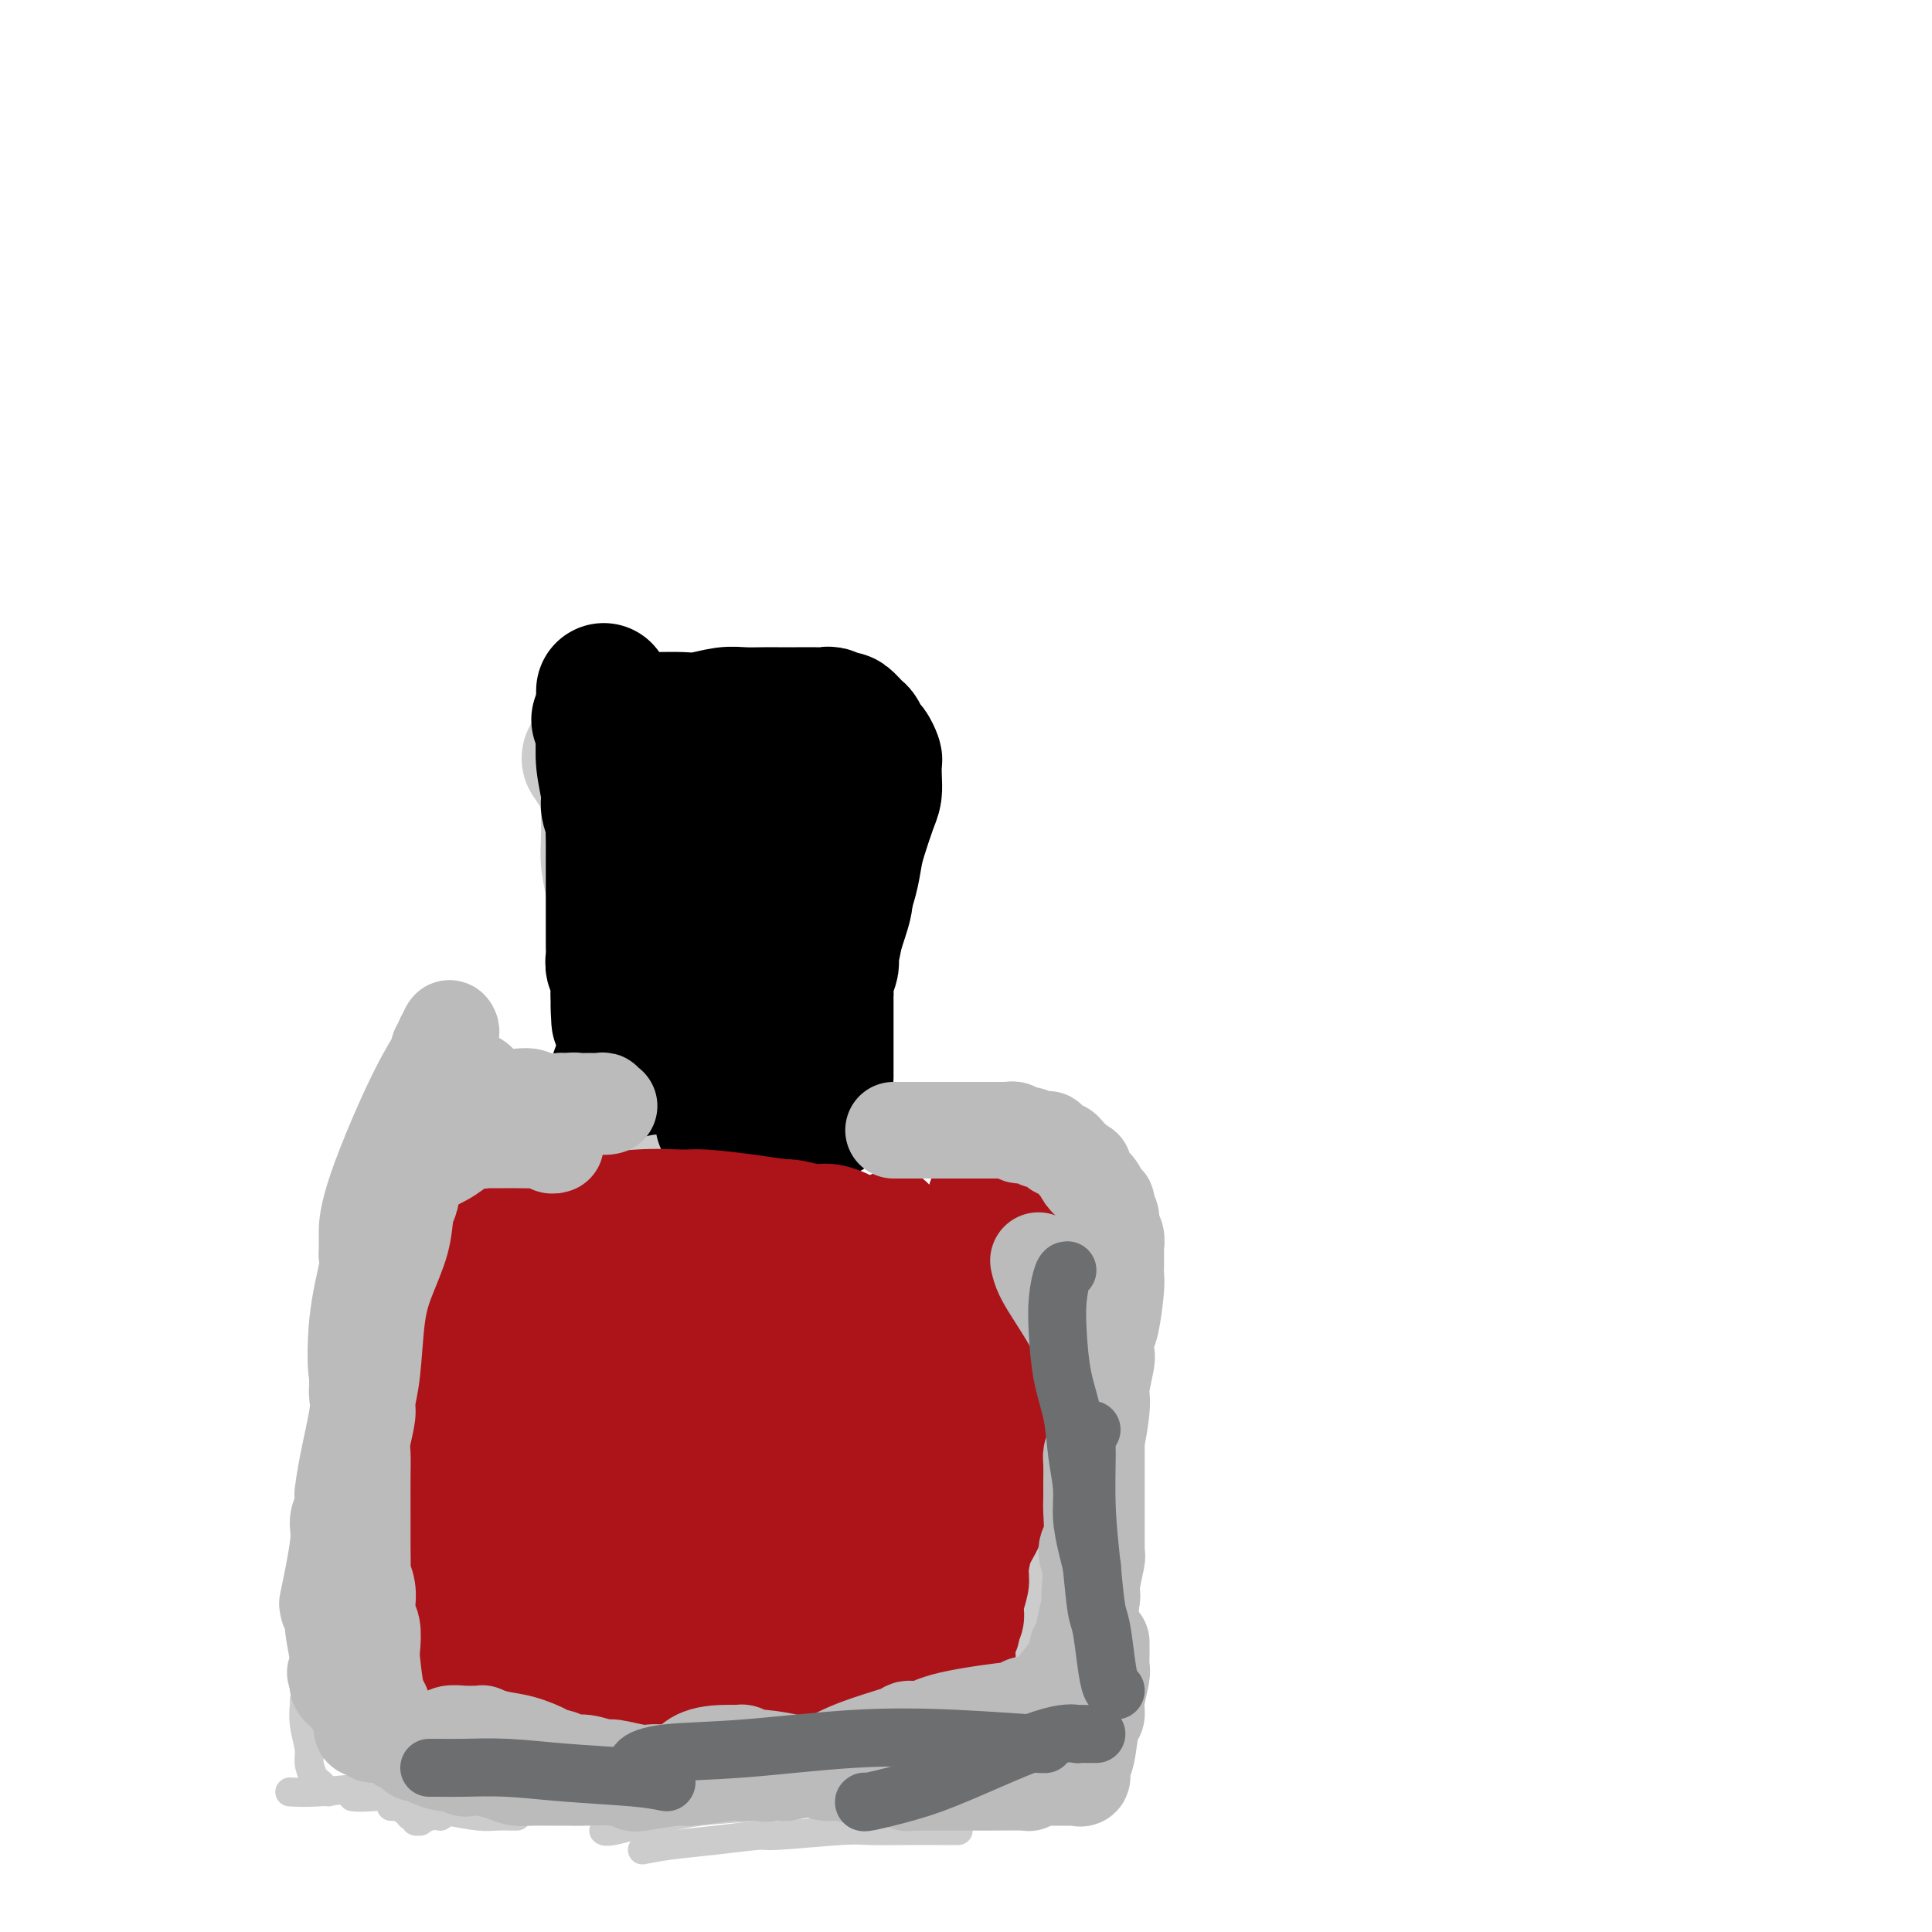 <svg viewBox='0 0 400 400' version='1.1' xmlns='http://www.w3.org/2000/svg' xmlns:xlink='http://www.w3.org/1999/xlink'><g fill='none' stroke='#CCCCCC' stroke-width='6' stroke-linecap='round' stroke-linejoin='round'><path d='M150,159c-0.033,0.025 -0.065,0.050 0,1c0.065,0.950 0.229,2.827 0,5c-0.229,2.173 -0.850,4.644 -1,7c-0.150,2.356 0.170,4.598 0,7c-0.170,2.402 -0.830,4.963 -1,7c-0.170,2.037 0.151,3.551 0,5c-0.151,1.449 -0.772,2.832 -1,4c-0.228,1.168 -0.061,2.122 0,3c0.061,0.878 0.018,1.679 0,2c-0.018,0.321 -0.009,0.160 0,0'/><path d='M150,174c0.081,0.004 0.161,0.009 0,1c-0.161,0.991 -0.565,2.970 -1,6c-0.435,3.030 -0.901,7.111 -1,9c-0.099,1.889 0.170,1.587 0,3c-0.170,1.413 -0.778,4.542 -1,7c-0.222,2.458 -0.060,4.245 0,6c0.060,1.755 0.016,3.479 0,5c-0.016,1.521 -0.004,2.838 0,4c0.004,1.162 0.001,2.168 0,3c-0.001,0.832 -0.000,1.491 0,2c0.000,0.509 0.000,0.868 0,1c-0.000,0.132 -0.000,0.038 0,0c0.000,-0.038 0.000,-0.019 0,0'/><path d='M151,227c-0.257,0.454 -0.515,0.907 -1,1c-0.485,0.093 -1.199,-0.175 -2,0c-0.801,0.175 -1.689,0.794 -2,1c-0.311,0.206 -0.046,-0.001 -1,0c-0.954,0.001 -3.129,0.211 -5,0c-1.871,-0.211 -3.439,-0.841 -5,-1c-1.561,-0.159 -3.115,0.154 -5,0c-1.885,-0.154 -4.101,-0.773 -6,-1c-1.899,-0.227 -3.480,-0.061 -5,0c-1.520,0.061 -2.977,0.016 -4,0c-1.023,-0.016 -1.612,-0.004 -3,0c-1.388,0.004 -3.576,0.001 -5,0c-1.424,-0.001 -2.082,-0.001 -3,0c-0.918,0.001 -2.094,0.004 -3,0c-0.906,-0.004 -1.542,-0.016 -2,0c-0.458,0.016 -0.739,0.061 -1,0c-0.261,-0.061 -0.503,-0.226 -1,0c-0.497,0.226 -1.248,0.844 -2,1c-0.752,0.156 -1.506,-0.150 -2,0c-0.494,0.150 -0.728,0.757 -1,1c-0.272,0.243 -0.583,0.122 -1,0c-0.417,-0.122 -0.941,-0.244 -1,0c-0.059,0.244 0.346,0.853 0,1c-0.346,0.147 -1.443,-0.167 -2,0c-0.557,0.167 -0.573,0.814 -1,1c-0.427,0.186 -1.265,-0.090 -2,0c-0.735,0.090 -1.368,0.545 -2,1'/><path d='M83,232c-2.482,0.781 -1.187,0.234 -1,0c0.187,-0.234 -0.733,-0.156 -1,0c-0.267,0.156 0.121,0.388 0,1c-0.121,0.612 -0.749,1.603 -1,2c-0.251,0.397 -0.126,0.198 0,0'/><path d='M137,237c-0.674,-0.030 -1.348,-0.061 -2,0c-0.652,0.061 -1.283,0.212 -3,0c-1.717,-0.212 -4.522,-0.787 -7,-1c-2.478,-0.213 -4.631,-0.065 -7,0c-2.369,0.065 -4.954,0.046 -7,0c-2.046,-0.046 -3.554,-0.120 -6,0c-2.446,0.120 -5.829,0.436 -9,1c-3.171,0.564 -6.128,1.378 -9,2c-2.872,0.622 -5.658,1.052 -8,2c-2.342,0.948 -4.241,2.414 -5,3c-0.759,0.586 -0.380,0.293 0,0'/><path d='M85,241c-0.341,0.015 -0.683,0.029 -1,0c-0.317,-0.029 -0.611,-0.103 -1,0c-0.389,0.103 -0.874,0.383 -1,1c-0.126,0.617 0.107,1.571 0,2c-0.107,0.429 -0.553,0.334 -1,1c-0.447,0.666 -0.894,2.094 -1,4c-0.106,1.906 0.129,4.289 0,6c-0.129,1.711 -0.623,2.749 -1,4c-0.377,1.251 -0.637,2.714 -1,4c-0.363,1.286 -0.829,2.396 -1,4c-0.171,1.604 -0.046,3.701 0,5c0.046,1.299 0.013,1.800 0,2c-0.013,0.200 -0.007,0.100 0,0'/><path d='M79,252c-0.330,0.124 -0.660,0.248 -1,1c-0.340,0.752 -0.689,2.131 -1,3c-0.311,0.869 -0.582,1.228 -1,3c-0.418,1.772 -0.981,4.956 -2,10c-1.019,5.044 -2.495,11.946 -4,20c-1.505,8.054 -3.041,17.258 -4,23c-0.959,5.742 -1.343,8.022 -2,11c-0.657,2.978 -1.589,6.654 -2,9c-0.411,2.346 -0.303,3.362 0,4c0.303,0.638 0.801,0.896 1,1c0.199,0.104 0.100,0.052 0,0'/><path d='M75,303c-0.418,0.250 -0.837,0.499 -1,1c-0.163,0.501 -0.071,1.253 0,2c0.071,0.747 0.121,1.489 0,3c-0.121,1.511 -0.413,3.792 -1,6c-0.587,2.208 -1.468,4.344 -2,7c-0.532,2.656 -0.716,5.831 -1,9c-0.284,3.169 -0.668,6.331 -1,9c-0.332,2.669 -0.611,4.845 -1,7c-0.389,2.155 -0.888,4.289 -1,6c-0.112,1.711 0.162,2.999 0,4c-0.162,1.001 -0.761,1.715 -1,2c-0.239,0.285 -0.120,0.143 0,0'/><path d='M63,352c0.032,0.103 0.064,0.206 0,1c-0.064,0.794 -0.224,2.279 0,4c0.224,1.721 0.833,3.679 1,5c0.167,1.321 -0.109,2.004 0,3c0.109,0.996 0.604,2.306 1,3c0.396,0.694 0.694,0.774 1,1c0.306,0.226 0.621,0.599 1,1c0.379,0.401 0.823,0.829 1,1c0.177,0.171 0.089,0.086 0,0'/><path d='M60,371c1.620,0.085 3.240,0.170 6,0c2.760,-0.170 6.660,-0.594 10,-1c3.340,-0.406 6.122,-0.792 9,-1c2.878,-0.208 5.854,-0.238 8,-1c2.146,-0.762 3.462,-2.257 5,-3c1.538,-0.743 3.299,-0.735 5,-1c1.701,-0.265 3.343,-0.802 5,-1c1.657,-0.198 3.331,-0.057 4,0c0.669,0.057 0.335,0.028 0,0'/><path d='M73,372c0.648,0.091 1.297,0.182 4,0c2.703,-0.182 7.461,-0.637 12,-1c4.539,-0.363 8.858,-0.632 13,-1c4.142,-0.368 8.106,-0.833 11,-1c2.894,-0.167 4.718,-0.034 7,0c2.282,0.034 5.021,-0.029 8,0c2.979,0.029 6.196,0.151 9,0c2.804,-0.151 5.195,-0.577 8,-1c2.805,-0.423 6.024,-0.845 8,-1c1.976,-0.155 2.707,-0.044 3,0c0.293,0.044 0.146,0.022 0,0'/><path d='M100,367c0.075,-0.022 0.150,-0.044 2,0c1.850,0.044 5.473,0.153 9,0c3.527,-0.153 6.956,-0.566 11,-1c4.044,-0.434 8.702,-0.887 11,-1c2.298,-0.113 2.234,0.113 5,0c2.766,-0.113 8.360,-0.566 12,-1c3.640,-0.434 5.326,-0.848 8,-1c2.674,-0.152 6.335,-0.041 10,0c3.665,0.041 7.333,0.011 10,0c2.667,-0.011 4.333,-0.003 5,0c0.667,0.003 0.333,0.002 0,0'/><path d='M69,319c0.113,1.329 0.226,2.658 0,4c-0.226,1.342 -0.790,2.697 -1,6c-0.210,3.303 -0.066,8.555 0,11c0.066,2.445 0.054,2.082 0,3c-0.054,0.918 -0.149,3.116 0,5c0.149,1.884 0.543,3.454 1,5c0.457,1.546 0.978,3.067 2,5c1.022,1.933 2.545,4.276 4,6c1.455,1.724 2.841,2.829 4,4c1.159,1.171 2.092,2.409 3,3c0.908,0.591 1.793,0.537 3,1c1.207,0.463 2.736,1.445 4,2c1.264,0.555 2.262,0.685 4,1c1.738,0.315 4.217,0.817 6,1c1.783,0.183 2.870,0.049 4,0c1.130,-0.049 2.304,-0.013 3,0c0.696,0.013 0.913,0.004 1,0c0.087,-0.004 0.043,-0.002 0,0'/><path d='M64,344c-0.266,-0.535 -0.531,-1.070 0,0c0.531,1.070 1.859,3.745 3,6c1.141,2.255 2.096,4.089 3,6c0.904,1.911 1.758,3.900 3,6c1.242,2.100 2.873,4.313 4,6c1.127,1.687 1.751,2.848 3,4c1.249,1.152 3.123,2.294 4,3c0.877,0.706 0.755,0.975 1,1c0.245,0.025 0.856,-0.193 1,0c0.144,0.193 -0.178,0.798 0,1c0.178,0.202 0.857,0.002 1,0c0.143,-0.002 -0.250,0.195 0,0c0.250,-0.195 1.144,-0.783 2,-1c0.856,-0.217 1.673,-0.062 2,0c0.327,0.062 0.163,0.031 0,0'/><path d='M81,374c0.048,-0.105 0.096,-0.210 1,0c0.904,0.210 2.663,0.736 5,1c2.337,0.264 5.252,0.267 8,0c2.748,-0.267 5.328,-0.802 8,-1c2.672,-0.198 5.436,-0.058 8,0c2.564,0.058 4.929,0.034 7,0c2.071,-0.034 3.847,-0.077 6,0c2.153,0.077 4.683,0.273 7,0c2.317,-0.273 4.420,-1.016 7,-2c2.580,-0.984 5.635,-2.210 8,-3c2.365,-0.790 4.039,-1.144 6,-2c1.961,-0.856 4.208,-2.215 6,-3c1.792,-0.785 3.131,-0.995 5,-1c1.869,-0.005 4.270,0.195 6,0c1.730,-0.195 2.790,-0.784 4,-1c1.210,-0.216 2.572,-0.058 4,0c1.428,0.058 2.923,0.016 4,0c1.077,-0.016 1.736,-0.004 2,0c0.264,0.004 0.132,0.002 0,0'/><path d='M151,363c0.143,0.008 0.285,0.016 1,0c0.715,-0.016 2.001,-0.057 4,0c1.999,0.057 4.709,0.211 7,0c2.291,-0.211 4.162,-0.789 6,-1c1.838,-0.211 3.644,-0.057 5,0c1.356,0.057 2.261,0.016 3,0c0.739,-0.016 1.313,-0.008 2,0c0.687,0.008 1.486,0.017 2,0c0.514,-0.017 0.744,-0.061 1,0c0.256,0.061 0.537,0.227 1,0c0.463,-0.227 1.108,-0.845 2,-1c0.892,-0.155 2.032,0.155 3,0c0.968,-0.155 1.765,-0.774 2,-1c0.235,-0.226 -0.092,-0.061 0,0c0.092,0.061 0.602,0.016 1,0c0.398,-0.016 0.684,-0.003 1,0c0.316,0.003 0.662,-0.003 1,0c0.338,0.003 0.669,0.015 1,0c0.331,-0.015 0.662,-0.057 1,0c0.338,0.057 0.681,0.213 1,0c0.319,-0.213 0.613,-0.795 1,-1c0.387,-0.205 0.866,-0.033 1,0c0.134,0.033 -0.078,-0.072 0,0c0.078,0.072 0.444,0.320 1,0c0.556,-0.320 1.301,-1.210 2,-2c0.699,-0.790 1.352,-1.480 2,-2c0.648,-0.520 1.290,-0.871 2,-1c0.710,-0.129 1.489,-0.037 2,0c0.511,0.037 0.756,0.018 1,0'/><path d='M208,354c3.333,-1.167 1.667,-0.583 0,0'/><path d='M190,361c-0.238,-0.024 -0.475,-0.048 0,0c0.475,0.048 1.664,0.168 3,0c1.336,-0.168 2.820,-0.622 4,-1c1.180,-0.378 2.056,-0.678 3,-1c0.944,-0.322 1.955,-0.664 3,-1c1.045,-0.336 2.123,-0.666 3,-1c0.877,-0.334 1.554,-0.671 2,-1c0.446,-0.329 0.663,-0.651 1,-1c0.337,-0.349 0.795,-0.725 1,-1c0.205,-0.275 0.156,-0.447 0,-1c-0.156,-0.553 -0.420,-1.486 0,-3c0.420,-1.514 1.524,-3.610 2,-6c0.476,-2.390 0.323,-5.075 0,-7c-0.323,-1.925 -0.818,-3.089 -1,-4c-0.182,-0.911 -0.052,-1.569 0,-2c0.052,-0.431 0.027,-0.636 0,-1c-0.027,-0.364 -0.056,-0.886 0,-1c0.056,-0.114 0.197,0.179 0,0c-0.197,-0.179 -0.733,-0.832 -1,-1c-0.267,-0.168 -0.264,0.147 0,0c0.264,-0.147 0.790,-0.756 1,-1c0.210,-0.244 0.105,-0.122 0,0'/><path d='M146,228c0.255,-0.002 0.511,-0.004 1,0c0.489,0.004 1.212,0.014 3,0c1.788,-0.014 4.641,-0.053 6,0c1.359,0.053 1.223,0.196 3,0c1.777,-0.196 5.466,-0.732 8,-1c2.534,-0.268 3.913,-0.268 6,0c2.087,0.268 4.884,0.803 7,1c2.116,0.197 3.552,0.057 5,0c1.448,-0.057 2.907,-0.029 4,0c1.093,0.029 1.821,0.060 3,0c1.179,-0.060 2.811,-0.212 4,0c1.189,0.212 1.936,0.788 3,1c1.064,0.212 2.447,0.061 3,0c0.553,-0.061 0.277,-0.030 0,0'/><path d='M145,239c-0.534,0.085 -1.068,0.170 0,0c1.068,-0.170 3.737,-0.594 6,-1c2.263,-0.406 4.119,-0.793 7,-1c2.881,-0.207 6.785,-0.233 10,0c3.215,0.233 5.739,0.727 8,1c2.261,0.273 4.260,0.326 6,0c1.740,-0.326 3.222,-1.029 5,-1c1.778,0.029 3.852,0.792 6,1c2.148,0.208 4.368,-0.139 6,0c1.632,0.139 2.675,0.766 4,1c1.325,0.234 2.933,0.077 4,0c1.067,-0.077 1.592,-0.073 2,0c0.408,0.073 0.697,0.215 1,0c0.303,-0.215 0.620,-0.789 1,-1c0.380,-0.211 0.823,-0.060 1,0c0.177,0.060 0.089,0.030 0,0'/><path d='M190,236c1.047,-0.001 2.094,-0.002 4,0c1.906,0.002 4.672,0.006 7,0c2.328,-0.006 4.218,-0.021 6,0c1.782,0.021 3.457,0.079 5,0c1.543,-0.079 2.953,-0.294 4,0c1.047,0.294 1.731,1.098 3,2c1.269,0.902 3.124,1.902 4,3c0.876,1.098 0.774,2.296 1,3c0.226,0.704 0.779,0.916 1,1c0.221,0.084 0.111,0.042 0,0'/><path d='M220,238c0.218,0.733 0.437,1.465 1,3c0.563,1.535 1.471,3.871 2,6c0.529,2.129 0.679,4.051 1,6c0.321,1.949 0.814,3.923 1,6c0.186,2.077 0.064,4.255 0,6c-0.064,1.745 -0.069,3.055 0,5c0.069,1.945 0.211,4.524 0,6c-0.211,1.476 -0.775,1.850 -1,2c-0.225,0.150 -0.113,0.075 0,0'/><path d='M221,253c-0.009,0.273 -0.017,0.545 0,1c0.017,0.455 0.061,1.091 0,3c-0.061,1.909 -0.226,5.090 0,8c0.226,2.910 0.842,5.549 1,8c0.158,2.451 -0.142,4.715 0,7c0.142,2.285 0.725,4.591 1,7c0.275,2.409 0.242,4.922 0,8c-0.242,3.078 -0.692,6.720 -1,10c-0.308,3.280 -0.474,6.199 -1,9c-0.526,2.801 -1.411,5.485 -2,7c-0.589,1.515 -0.883,1.861 -1,2c-0.117,0.139 -0.059,0.069 0,0'/><path d='M217,319c0.031,-0.293 0.062,-0.586 0,0c-0.062,0.586 -0.215,2.053 0,4c0.215,1.947 0.800,4.376 1,7c0.200,2.624 0.015,5.445 0,8c-0.015,2.555 0.140,4.846 0,7c-0.140,2.154 -0.573,4.171 -1,6c-0.427,1.829 -0.846,3.470 -1,5c-0.154,1.530 -0.041,2.950 0,4c0.041,1.050 0.012,1.728 0,2c-0.012,0.272 -0.006,0.136 0,0'/><path d='M213,358c-0.233,-0.022 -0.466,-0.045 -1,0c-0.534,0.045 -1.367,0.157 -4,0c-2.633,-0.157 -7.064,-0.585 -11,-1c-3.936,-0.415 -7.378,-0.818 -11,-1c-3.622,-0.182 -7.424,-0.141 -11,0c-3.576,0.141 -6.924,0.384 -10,1c-3.076,0.616 -5.879,1.605 -7,2c-1.121,0.395 -0.561,0.198 0,0'/><path d='M206,373c-0.672,-0.007 -1.344,-0.014 -4,0c-2.656,0.014 -7.294,0.048 -12,0c-4.706,-0.048 -9.478,-0.177 -15,0c-5.522,0.177 -11.795,0.660 -17,1c-5.205,0.340 -9.342,0.536 -13,1c-3.658,0.464 -6.836,1.197 -10,2c-3.164,0.803 -6.313,1.678 -8,2c-1.687,0.322 -1.910,0.092 -2,0c-0.090,-0.092 -0.045,-0.046 0,0'/><path d='M133,383c1.783,-0.342 3.566,-0.684 6,-1c2.434,-0.316 5.518,-0.607 9,-1c3.482,-0.393 7.361,-0.890 9,-1c1.639,-0.110 1.039,0.167 4,0c2.961,-0.167 9.484,-0.777 13,-1c3.516,-0.223 4.025,-0.060 6,0c1.975,0.060 5.416,0.016 8,0c2.584,-0.016 4.311,-0.004 6,0c1.689,0.004 3.340,0.001 4,0c0.660,-0.001 0.330,-0.001 0,0'/><path d='M184,370c1.468,-0.223 2.935,-0.445 5,-1c2.065,-0.555 4.727,-1.441 7,-2c2.273,-0.559 4.158,-0.791 6,-1c1.842,-0.209 3.643,-0.396 5,-1c1.357,-0.604 2.271,-1.626 3,-2c0.729,-0.374 1.273,-0.101 2,0c0.727,0.101 1.636,0.029 2,0c0.364,-0.029 0.182,-0.014 0,0'/><path d='M224,253c-0.192,0.602 -0.384,1.205 -1,2c-0.616,0.795 -1.655,1.783 -2,4c-0.345,2.217 0.005,5.664 0,9c-0.005,3.336 -0.365,6.561 -1,12c-0.635,5.439 -1.546,13.091 -2,19c-0.454,5.909 -0.450,10.076 -1,14c-0.550,3.924 -1.654,7.605 -2,11c-0.346,3.395 0.065,6.503 0,10c-0.065,3.497 -0.606,7.382 -1,10c-0.394,2.618 -0.642,3.970 -1,6c-0.358,2.030 -0.827,4.739 -1,6c-0.173,1.261 -0.049,1.075 0,1c0.049,-0.075 0.025,-0.037 0,0'/><path d='M223,270c0.024,0.266 0.048,0.533 0,2c-0.048,1.467 -0.167,4.135 0,7c0.167,2.865 0.622,5.927 1,9c0.378,3.073 0.679,6.159 1,9c0.321,2.841 0.660,5.439 1,8c0.340,2.561 0.679,5.087 1,8c0.321,2.913 0.622,6.213 1,9c0.378,2.787 0.833,5.062 1,7c0.167,1.938 0.045,3.539 0,5c-0.045,1.461 -0.012,2.783 0,4c0.012,1.217 0.003,2.328 0,3c-0.003,0.672 -0.001,0.906 0,1c0.001,0.094 0.000,0.047 0,0'/><path d='M224,321c-0.399,0.206 -0.798,0.413 -1,1c-0.202,0.587 -0.208,1.556 0,3c0.208,1.444 0.630,3.365 1,6c0.370,2.635 0.688,5.985 1,9c0.312,3.015 0.620,5.697 1,9c0.380,3.303 0.834,7.229 1,10c0.166,2.771 0.044,4.389 0,6c-0.044,1.611 -0.012,3.215 0,4c0.012,0.785 0.003,0.750 0,1c-0.003,0.250 -0.001,0.786 0,1c0.001,0.214 0.000,0.107 0,0'/><path d='M154,167c-0.747,-0.002 -1.495,-0.005 -2,0c-0.505,0.005 -0.768,0.016 -1,0c-0.232,-0.016 -0.435,-0.060 -1,0c-0.565,0.060 -1.493,0.222 -2,0c-0.507,-0.222 -0.594,-0.830 -1,-1c-0.406,-0.170 -1.133,0.098 -2,0c-0.867,-0.098 -1.875,-0.563 -3,-1c-1.125,-0.437 -2.368,-0.845 -4,-1c-1.632,-0.155 -3.653,-0.056 -5,0c-1.347,0.056 -2.021,0.067 -3,0c-0.979,-0.067 -2.262,-0.214 -3,0c-0.738,0.214 -0.929,0.788 -1,1c-0.071,0.212 -0.020,0.060 0,0c0.020,-0.060 0.010,-0.030 0,0'/><path d='M115,169c0.024,1.159 0.048,2.319 0,4c-0.048,1.681 -0.168,3.884 0,6c0.168,2.116 0.623,4.143 1,6c0.377,1.857 0.676,3.542 1,5c0.324,1.458 0.675,2.690 1,4c0.325,1.310 0.626,2.699 1,4c0.374,1.301 0.821,2.515 1,3c0.179,0.485 0.089,0.243 0,0'/></g>
<g fill='none' stroke='#CCCCCC' stroke-width='28' stroke-linecap='round' stroke-linejoin='round'><path d='M122,157c0.754,1.139 1.507,2.278 2,3c0.493,0.722 0.725,1.025 1,2c0.275,0.975 0.595,2.620 1,4c0.405,1.380 0.897,2.495 1,3c0.103,0.505 -0.184,0.398 0,1c0.184,0.602 0.838,1.911 1,3c0.162,1.089 -0.167,1.956 0,3c0.167,1.044 0.829,2.263 1,4c0.171,1.737 -0.150,3.991 0,6c0.150,2.009 0.772,3.773 1,5c0.228,1.227 0.061,1.918 0,3c-0.061,1.082 -0.016,2.556 0,4c0.016,1.444 0.004,2.858 0,4c-0.004,1.142 -0.001,2.012 0,3c0.001,0.988 0.000,2.095 0,3c-0.000,0.905 -0.000,1.608 0,2c0.000,0.392 0.000,0.471 0,1c-0.000,0.529 -0.000,1.507 0,2c0.000,0.493 0.000,0.500 0,1c-0.000,0.500 -0.000,1.492 0,2c0.000,0.508 0.000,0.531 0,1c-0.000,0.469 -0.000,1.383 0,2c0.000,0.617 0.000,0.935 0,1c-0.000,0.065 -0.000,-0.124 0,0c0.000,0.124 0.000,0.562 0,1'/><path d='M130,221c0.155,6.587 0.041,2.553 0,1c-0.041,-1.553 -0.011,-0.626 0,0c0.011,0.626 0.001,0.949 0,1c-0.001,0.051 0.007,-0.172 0,0c-0.007,0.172 -0.030,0.740 0,1c0.030,0.260 0.111,0.214 0,0c-0.111,-0.214 -0.415,-0.596 0,-1c0.415,-0.404 1.547,-0.830 2,-1c0.453,-0.170 0.226,-0.085 0,0'/></g>
<g fill='none' stroke='#000000' stroke-width='28' stroke-linecap='round' stroke-linejoin='round'><path d='M125,143c-0.009,0.727 -0.017,1.454 0,3c0.017,1.546 0.061,3.912 0,6c-0.061,2.088 -0.227,3.897 0,6c0.227,2.103 0.845,4.501 1,6c0.155,1.499 -0.155,2.100 0,3c0.155,0.900 0.774,2.098 1,3c0.226,0.902 0.061,1.508 0,2c-0.061,0.492 -0.016,0.870 0,2c0.016,1.130 0.004,3.014 0,4c-0.004,0.986 -0.001,1.075 0,2c0.001,0.925 0.000,2.684 0,4c-0.000,1.316 -0.000,2.187 0,3c0.000,0.813 -0.000,1.569 0,2c0.000,0.431 0.000,0.538 0,1c-0.000,0.462 -0.001,1.279 0,2c0.001,0.721 0.004,1.345 0,2c-0.004,0.655 -0.015,1.341 0,2c0.015,0.659 0.057,1.291 0,2c-0.057,0.709 -0.211,1.496 0,2c0.211,0.504 0.789,0.727 1,1c0.211,0.273 0.057,0.598 0,1c-0.057,0.402 -0.015,0.881 0,1c0.015,0.119 0.004,-0.123 0,0c-0.004,0.123 -0.001,0.610 0,1c0.001,0.390 0.000,0.683 0,1c-0.000,0.317 -0.000,0.659 0,1'/><path d='M128,206c0.403,9.906 -0.088,3.172 0,1c0.088,-2.172 0.755,0.218 1,1c0.245,0.782 0.069,-0.043 0,0c-0.069,0.043 -0.032,0.953 0,1c0.032,0.047 0.060,-0.771 0,-1c-0.060,-0.229 -0.209,0.131 0,0c0.209,-0.131 0.774,-0.752 1,-1c0.226,-0.248 0.113,-0.124 0,0'/><path d='M124,149c1.076,0.001 2.152,0.001 3,0c0.848,-0.001 1.469,-0.004 3,0c1.531,0.004 3.973,0.015 6,0c2.027,-0.015 3.638,-0.057 5,0c1.362,0.057 2.475,0.211 4,0c1.525,-0.211 3.464,-0.789 5,-1c1.536,-0.211 2.670,-0.057 4,0c1.330,0.057 2.857,0.016 4,0c1.143,-0.016 1.902,-0.005 3,0c1.098,0.005 2.536,0.006 4,0c1.464,-0.006 2.955,-0.017 4,0c1.045,0.017 1.646,0.064 2,0c0.354,-0.064 0.462,-0.240 1,0c0.538,0.240 1.506,0.894 2,1c0.494,0.106 0.513,-0.338 1,0c0.487,0.338 1.441,1.457 2,2c0.559,0.543 0.724,0.511 1,1c0.276,0.489 0.662,1.499 1,2c0.338,0.501 0.627,0.494 1,1c0.373,0.506 0.830,1.525 1,2c0.170,0.475 0.053,0.406 0,1c-0.053,0.594 -0.042,1.851 0,3c0.042,1.149 0.114,2.189 0,3c-0.114,0.811 -0.415,1.394 -1,3c-0.585,1.606 -1.456,4.235 -2,6c-0.544,1.765 -0.762,2.668 -1,4c-0.238,1.332 -0.497,3.095 -1,5c-0.503,1.905 -1.252,3.953 -2,6'/><path d='M174,188c-1.250,4.557 -0.875,3.948 -1,5c-0.125,1.052 -0.752,3.763 -1,5c-0.248,1.237 -0.119,1.000 0,1c0.119,0.000 0.228,0.239 0,1c-0.228,0.761 -0.793,2.045 -1,3c-0.207,0.955 -0.055,1.580 0,2c0.055,0.420 0.015,0.633 0,1c-0.015,0.367 -0.004,0.887 0,1c0.004,0.113 0.001,-0.181 0,0c-0.001,0.181 -0.000,0.837 0,1c0.000,0.163 0.000,-0.167 0,0c-0.000,0.167 -0.000,0.832 0,1c0.000,0.168 0.000,-0.159 0,0c-0.000,0.159 -0.000,0.806 0,1c0.000,0.194 0.000,-0.065 0,1c-0.000,1.065 -0.000,3.453 0,5c0.000,1.547 0.000,2.253 0,3c-0.000,0.747 -0.000,1.536 0,2c0.000,0.464 0.000,0.604 0,1c-0.000,0.396 -0.000,1.048 0,1c0.000,-0.048 0.000,-0.796 0,-1c-0.000,-0.204 -0.000,0.137 0,0c0.000,-0.137 0.000,-0.754 0,-1c-0.000,-0.246 -0.000,-0.123 0,0'/><path d='M145,176c-0.406,0.247 -0.813,0.493 0,2c0.813,1.507 2.844,4.273 4,7c1.156,2.727 1.435,5.415 2,8c0.565,2.585 1.417,5.067 2,7c0.583,1.933 0.899,3.317 1,4c0.101,0.683 -0.013,0.665 0,1c0.013,0.335 0.153,1.022 0,1c-0.153,-0.022 -0.599,-0.753 -1,-1c-0.401,-0.247 -0.759,-0.010 -2,-1c-1.241,-0.990 -3.367,-3.208 -5,-6c-1.633,-2.792 -2.775,-6.160 -4,-10c-1.225,-3.840 -2.535,-8.153 -3,-11c-0.465,-2.847 -0.087,-4.228 0,-5c0.087,-0.772 -0.119,-0.934 0,-1c0.119,-0.066 0.563,-0.035 1,0c0.437,0.035 0.866,0.075 2,0c1.134,-0.075 2.972,-0.267 5,0c2.028,0.267 4.246,0.991 6,2c1.754,1.009 3.044,2.303 5,4c1.956,1.697 4.578,3.799 6,6c1.422,2.201 1.645,4.502 2,6c0.355,1.498 0.842,2.193 1,3c0.158,0.807 -0.013,1.725 0,2c0.013,0.275 0.211,-0.092 0,0c-0.211,0.092 -0.830,0.643 -1,1c-0.170,0.357 0.108,0.519 -1,1c-1.108,0.481 -3.602,1.280 -6,2c-2.398,0.720 -4.699,1.360 -7,2'/><path d='M152,200c-2.579,1.081 -1.528,-0.216 -2,-1c-0.472,-0.784 -2.469,-1.056 -4,-2c-1.531,-0.944 -2.596,-2.559 -3,-5c-0.404,-2.441 -0.145,-5.708 0,-8c0.145,-2.292 0.178,-3.610 0,-4c-0.178,-0.390 -0.565,0.147 0,0c0.565,-0.147 2.083,-0.977 4,-2c1.917,-1.023 4.232,-2.238 7,-3c2.768,-0.762 5.990,-1.072 8,-1c2.010,0.072 2.810,0.526 4,1c1.190,0.474 2.772,0.966 4,2c1.228,1.034 2.104,2.608 3,4c0.896,1.392 1.814,2.602 2,4c0.186,1.398 -0.358,2.985 -1,5c-0.642,2.015 -1.382,4.460 -3,7c-1.618,2.540 -4.116,5.177 -7,7c-2.884,1.823 -6.155,2.832 -8,4c-1.845,1.168 -2.266,2.495 -3,3c-0.734,0.505 -1.783,0.188 -2,0c-0.217,-0.188 0.397,-0.245 -1,0c-1.397,0.245 -4.805,0.794 -8,1c-3.195,0.206 -6.178,0.069 -8,0c-1.822,-0.069 -2.483,-0.071 -3,0c-0.517,0.071 -0.889,0.216 -1,0c-0.111,-0.216 0.039,-0.793 0,-1c-0.039,-0.207 -0.267,-0.044 0,0c0.267,0.044 1.027,-0.033 1,0c-0.027,0.033 -0.842,0.174 0,0c0.842,-0.174 3.342,-0.662 6,-1c2.658,-0.338 5.474,-0.525 8,-1c2.526,-0.475 4.763,-1.237 7,-2'/><path d='M152,207c4.389,-0.697 4.862,0.062 6,0c1.138,-0.062 2.942,-0.945 4,-1c1.058,-0.055 1.370,0.717 2,1c0.630,0.283 1.576,0.076 2,0c0.424,-0.076 0.325,-0.020 0,0c-0.325,0.020 -0.875,0.005 -1,0c-0.125,-0.005 0.177,-0.001 0,0c-0.177,0.001 -0.831,0.000 -1,0c-0.169,-0.000 0.147,-0.000 0,0c-0.147,0.000 -0.756,0.000 -1,0c-0.244,-0.000 -0.122,-0.000 0,0'/><path d='M128,222c0.006,0.111 0.011,0.222 1,0c0.989,-0.222 2.961,-0.777 5,-1c2.039,-0.223 4.144,-0.112 6,0c1.856,0.112 3.464,0.226 5,0c1.536,-0.226 2.999,-0.793 5,-1c2.001,-0.207 4.539,-0.056 6,0c1.461,0.056 1.846,0.016 2,0c0.154,-0.016 0.077,-0.008 0,0'/><path d='M150,232c-0.337,0.121 -0.674,0.243 0,0c0.674,-0.243 2.360,-0.850 4,-1c1.640,-0.150 3.233,0.156 5,0c1.767,-0.156 3.706,-0.773 6,-1c2.294,-0.227 4.941,-0.065 6,0c1.059,0.065 0.529,0.032 0,0'/></g>
<g fill='none' stroke='#AD1419' stroke-width='20' stroke-linecap='round' stroke-linejoin='round'><path d='M91,251c0.050,0.151 0.101,0.303 0,1c-0.101,0.697 -0.353,1.941 -1,3c-0.647,1.059 -1.689,1.935 -2,3c-0.311,1.065 0.109,2.320 0,3c-0.109,0.680 -0.746,0.786 -1,1c-0.254,0.214 -0.124,0.536 0,1c0.124,0.464 0.244,1.069 0,2c-0.244,0.931 -0.850,2.189 -1,3c-0.150,0.811 0.157,1.176 0,2c-0.157,0.824 -0.778,2.107 -1,3c-0.222,0.893 -0.045,1.395 0,2c0.045,0.605 -0.041,1.314 0,2c0.041,0.686 0.208,1.350 0,2c-0.208,0.650 -0.792,1.287 -1,2c-0.208,0.713 -0.042,1.501 0,2c0.042,0.499 -0.042,0.710 0,1c0.042,0.290 0.208,0.659 0,1c-0.208,0.341 -0.792,0.655 -1,1c-0.208,0.345 -0.042,0.722 0,1c0.042,0.278 -0.041,0.457 0,1c0.041,0.543 0.207,1.450 0,2c-0.207,0.550 -0.788,0.742 -1,1c-0.212,0.258 -0.057,0.580 0,1c0.057,0.420 0.015,0.937 0,1c-0.015,0.063 -0.004,-0.329 0,0c0.004,0.329 0.001,1.380 0,2c-0.001,0.620 -0.001,0.810 0,1'/><path d='M82,296c-1.392,7.066 -0.373,2.230 0,1c0.373,-1.230 0.100,1.144 0,2c-0.100,0.856 -0.027,0.194 0,0c0.027,-0.194 0.007,0.081 0,1c-0.007,0.919 -0.002,2.484 0,3c0.002,0.516 0.000,-0.016 0,0c-0.000,0.016 0.000,0.581 0,1c-0.000,0.419 -0.001,0.693 0,1c0.001,0.307 0.004,0.645 0,1c-0.004,0.355 -0.015,0.725 0,1c0.015,0.275 0.057,0.455 0,1c-0.057,0.545 -0.211,1.455 0,2c0.211,0.545 0.789,0.723 1,1c0.211,0.277 0.057,0.651 0,1c-0.057,0.349 -0.015,0.672 0,1c0.015,0.328 0.004,0.661 0,1c-0.004,0.339 -0.001,0.683 0,1c0.001,0.317 0.000,0.606 0,1c-0.000,0.394 0.000,0.893 0,1c-0.000,0.107 -0.001,-0.180 0,0c0.001,0.180 0.004,0.825 0,1c-0.004,0.175 -0.015,-0.121 0,0c0.015,0.121 0.057,0.659 0,1c-0.057,0.341 -0.211,0.486 0,1c0.211,0.514 0.789,1.395 1,2c0.211,0.605 0.056,0.932 0,1c-0.056,0.068 -0.012,-0.123 0,0c0.012,0.123 -0.007,0.559 0,1c0.007,0.441 0.040,0.888 0,1c-0.040,0.112 -0.154,-0.111 0,0c0.154,0.111 0.577,0.555 1,1'/><path d='M85,326c0.464,4.824 0.124,1.884 0,1c-0.124,-0.884 -0.033,0.289 0,1c0.033,0.711 0.009,0.961 0,1c-0.009,0.039 -0.002,-0.134 0,0c0.002,0.134 0.001,0.574 0,1c-0.001,0.426 -0.000,0.836 0,1c0.000,0.164 -0.000,0.081 0,0c0.000,-0.081 0.000,-0.161 0,0c-0.000,0.161 -0.001,0.564 0,1c0.001,0.436 0.004,0.904 0,1c-0.004,0.096 -0.015,-0.182 0,0c0.015,0.182 0.057,0.822 0,1c-0.057,0.178 -0.211,-0.106 0,0c0.211,0.106 0.789,0.602 1,1c0.211,0.398 0.057,0.699 0,1c-0.057,0.301 -0.015,0.601 0,1c0.015,0.399 0.003,0.895 0,1c-0.003,0.105 0.003,-0.182 0,0c-0.003,0.182 -0.015,0.832 0,1c0.015,0.168 0.056,-0.148 0,0c-0.056,0.148 -0.211,0.758 0,1c0.211,0.242 0.788,0.116 1,0c0.212,-0.116 0.061,-0.224 0,0c-0.061,0.224 -0.030,0.778 0,1c0.030,0.222 0.061,0.112 0,0c-0.061,-0.112 -0.212,-0.226 0,0c0.212,0.226 0.788,0.792 1,1c0.212,0.208 0.061,0.060 0,0c-0.061,-0.060 -0.030,-0.030 0,0'/><path d='M88,342c0.686,2.703 0.902,1.460 1,1c0.098,-0.460 0.079,-0.137 0,0c-0.079,0.137 -0.218,0.090 0,0c0.218,-0.090 0.795,-0.221 1,0c0.205,0.221 0.040,0.795 0,1c-0.040,0.205 0.045,0.040 0,0c-0.045,-0.040 -0.218,0.045 0,0c0.218,-0.045 0.829,-0.220 1,0c0.171,0.220 -0.099,0.833 0,1c0.099,0.167 0.566,-0.114 1,0c0.434,0.114 0.834,0.623 1,1c0.166,0.377 0.097,0.623 0,1c-0.097,0.377 -0.222,0.885 0,1c0.222,0.115 0.792,-0.161 1,0c0.208,0.161 0.055,0.761 0,1c-0.055,0.239 -0.011,0.117 0,0c0.011,-0.117 -0.012,-0.227 0,0c0.012,0.227 0.060,0.793 0,1c-0.060,0.207 -0.227,0.055 0,0c0.227,-0.055 0.848,-0.015 1,0c0.152,0.015 -0.167,0.003 0,0c0.167,-0.003 0.818,0.002 1,0c0.182,-0.002 -0.106,-0.011 0,0c0.106,0.011 0.605,0.041 1,0c0.395,-0.041 0.684,-0.155 1,0c0.316,0.155 0.658,0.577 1,1'/><path d='M99,351c2.046,1.619 1.662,1.166 2,1c0.338,-0.166 1.400,-0.044 2,0c0.600,0.044 0.738,0.012 1,0c0.262,-0.012 0.648,-0.003 1,0c0.352,0.003 0.671,0.001 1,0c0.329,-0.001 0.669,-0.000 2,0c1.331,0.000 3.652,0.000 5,0c1.348,-0.000 1.723,-0.000 2,0c0.277,0.000 0.455,0.000 1,0c0.545,-0.000 1.455,-0.000 2,0c0.545,0.000 0.723,0.000 1,0c0.277,-0.000 0.653,-0.000 1,0c0.347,0.000 0.667,0.000 1,0c0.333,-0.000 0.681,-0.000 1,0c0.319,0.000 0.611,0.000 1,0c0.389,-0.000 0.875,-0.000 1,0c0.125,0.000 -0.111,0.000 0,0c0.111,-0.000 0.570,-0.000 1,0c0.430,0.000 0.832,0.000 1,0c0.168,-0.000 0.102,-0.000 0,0c-0.102,0.000 -0.238,0.000 0,0c0.238,-0.000 0.851,-0.000 1,0c0.149,0.000 -0.168,0.000 0,0c0.168,0.000 0.819,-0.000 1,0c0.181,0.000 -0.110,0.000 0,0c0.110,0.000 0.621,-0.000 1,0c0.379,0.000 0.627,0.000 1,0c0.373,0.000 0.870,-0.000 1,0c0.130,0.000 -0.106,0.000 0,0c0.106,-0.000 0.553,0.000 1,0'/><path d='M132,352c5.105,0.155 1.368,0.041 0,0c-1.368,-0.041 -0.368,-0.011 0,0c0.368,0.011 0.105,0.003 0,0c-0.105,-0.003 -0.053,-0.002 0,0'/><path d='M87,326c-0.341,0.028 -0.683,0.056 -1,0c-0.317,-0.056 -0.611,-0.196 -1,0c-0.389,0.196 -0.875,0.729 -1,1c-0.125,0.271 0.110,0.281 0,1c-0.110,0.719 -0.565,2.146 -1,3c-0.435,0.854 -0.849,1.135 -1,2c-0.151,0.865 -0.041,2.315 0,3c0.041,0.685 0.011,0.604 0,1c-0.011,0.396 -0.003,1.268 0,2c0.003,0.732 0.001,1.323 0,2c-0.001,0.677 0.000,1.441 0,2c-0.000,0.559 -0.002,0.913 0,1c0.002,0.087 0.007,-0.093 0,0c-0.007,0.093 -0.026,0.458 0,1c0.026,0.542 0.096,1.260 1,2c0.904,0.740 2.642,1.501 4,2c1.358,0.499 2.334,0.737 4,1c1.666,0.263 4.020,0.550 6,1c1.980,0.450 3.585,1.063 5,1c1.415,-0.063 2.641,-0.801 4,-1c1.359,-0.199 2.851,0.143 4,0c1.149,-0.143 1.954,-0.770 3,-1c1.046,-0.230 2.333,-0.062 3,0c0.667,0.062 0.715,0.016 1,0c0.285,-0.016 0.808,-0.004 1,0c0.192,0.004 0.055,0.001 0,0c-0.055,-0.001 -0.027,-0.001 0,0'/><path d='M84,353c0.493,0.257 0.986,0.514 2,1c1.014,0.486 2.548,1.202 4,2c1.452,0.798 2.821,1.679 5,2c2.179,0.321 5.169,0.083 7,0c1.831,-0.083 2.502,-0.011 4,0c1.498,0.011 3.823,-0.037 6,0c2.177,0.037 4.206,0.161 6,0c1.794,-0.161 3.351,-0.606 5,-1c1.649,-0.394 3.389,-0.735 5,-1c1.611,-0.265 3.093,-0.453 5,-1c1.907,-0.547 4.238,-1.453 6,-2c1.762,-0.547 2.956,-0.735 4,-1c1.044,-0.265 1.940,-0.607 3,-1c1.060,-0.393 2.285,-0.837 3,-1c0.715,-0.163 0.918,-0.047 1,0c0.082,0.047 0.041,0.023 0,0'/><path d='M98,353c2.194,0.114 4.389,0.228 7,0c2.611,-0.228 5.639,-0.797 8,-1c2.361,-0.203 4.054,-0.039 6,0c1.946,0.039 4.144,-0.046 6,0c1.856,0.046 3.371,0.222 5,0c1.629,-0.222 3.373,-0.843 5,-1c1.627,-0.157 3.139,0.150 5,0c1.861,-0.150 4.073,-0.757 6,-1c1.927,-0.243 3.569,-0.121 5,0c1.431,0.121 2.652,0.243 4,0c1.348,-0.243 2.823,-0.850 4,-1c1.177,-0.150 2.056,0.156 3,0c0.944,-0.156 1.952,-0.774 3,-1c1.048,-0.226 2.137,-0.061 3,0c0.863,0.061 1.502,0.016 2,0c0.498,-0.016 0.857,-0.005 1,0c0.143,0.005 0.072,0.002 0,0'/><path d='M125,348c-0.038,0.008 -0.076,0.017 1,0c1.076,-0.017 3.268,-0.059 6,0c2.732,0.059 6.006,0.219 9,0c2.994,-0.219 5.707,-0.817 8,-1c2.293,-0.183 4.165,0.050 6,0c1.835,-0.050 3.632,-0.384 6,-1c2.368,-0.616 5.308,-1.514 8,-2c2.692,-0.486 5.135,-0.561 8,-1c2.865,-0.439 6.150,-1.242 9,-2c2.850,-0.758 5.265,-1.471 7,-2c1.735,-0.529 2.791,-0.874 4,-1c1.209,-0.126 2.572,-0.034 3,0c0.428,0.034 -0.077,0.009 0,0c0.077,-0.009 0.736,-0.003 1,0c0.264,0.003 0.132,0.001 0,0'/><path d='M212,254c0.000,0.876 0.000,1.751 0,3c-0.000,1.249 -0.000,2.870 0,4c0.000,1.130 0.001,1.769 0,3c-0.001,1.231 -0.004,3.056 0,5c0.004,1.944 0.016,4.009 0,6c-0.016,1.991 -0.060,3.907 0,6c0.060,2.093 0.224,4.361 0,6c-0.224,1.639 -0.838,2.647 -1,4c-0.162,1.353 0.126,3.050 0,5c-0.126,1.950 -0.667,4.151 -1,6c-0.333,1.849 -0.457,3.346 -1,5c-0.543,1.654 -1.503,3.467 -2,5c-0.497,1.533 -0.529,2.788 -1,4c-0.471,1.212 -1.379,2.383 -2,4c-0.621,1.617 -0.955,3.681 -1,5c-0.045,1.319 0.198,1.894 0,3c-0.198,1.106 -0.837,2.744 -1,4c-0.163,1.256 0.149,2.128 0,3c-0.149,0.872 -0.758,1.742 -1,2c-0.242,0.258 -0.117,-0.097 0,0c0.117,0.097 0.227,0.644 0,1c-0.227,0.356 -0.792,0.519 -1,1c-0.208,0.481 -0.059,1.280 0,2c0.059,0.720 0.030,1.360 0,2'/><path d='M200,343c-1.711,7.533 -0.489,2.867 0,1c0.489,-1.867 0.244,-0.933 0,0'/><path d='M196,346c-0.258,-0.113 -0.516,-0.226 -1,0c-0.484,0.226 -1.193,0.793 -2,1c-0.807,0.207 -1.712,0.056 -2,0c-0.288,-0.056 0.040,-0.015 -1,0c-1.040,0.015 -3.448,0.004 -7,0c-3.552,-0.004 -8.249,-0.002 -10,0c-1.751,0.002 -0.557,0.004 -3,0c-2.443,-0.004 -8.523,-0.015 -13,0c-4.477,0.015 -7.350,0.057 -10,0c-2.650,-0.057 -5.077,-0.212 -7,0c-1.923,0.212 -3.342,0.793 -5,1c-1.658,0.207 -3.555,0.042 -6,0c-2.445,-0.042 -5.439,0.040 -8,0c-2.561,-0.040 -4.690,-0.203 -6,0c-1.310,0.203 -1.803,0.772 -2,1c-0.197,0.228 -0.099,0.114 0,0'/><path d='M97,257c-0.204,0.113 -0.409,0.227 1,0c1.409,-0.227 4.431,-0.793 8,-1c3.569,-0.207 7.684,-0.053 11,0c3.316,0.053 5.835,0.006 8,0c2.165,-0.006 3.978,0.030 6,0c2.022,-0.030 4.252,-0.125 7,0c2.748,0.125 6.015,0.471 9,1c2.985,0.529 5.690,1.242 8,2c2.310,0.758 4.227,1.562 6,2c1.773,0.438 3.403,0.510 5,1c1.597,0.490 3.160,1.399 4,2c0.840,0.601 0.957,0.892 1,1c0.043,0.108 0.012,0.031 0,0c-0.012,-0.031 -0.006,-0.015 0,0'/><path d='M99,264c-0.055,-0.127 -0.110,-0.253 1,-1c1.110,-0.747 3.386,-2.113 6,-3c2.614,-0.887 5.565,-1.295 8,-2c2.435,-0.705 4.355,-1.706 7,-2c2.645,-0.294 6.017,0.117 9,0c2.983,-0.117 5.577,-0.764 8,-1c2.423,-0.236 4.674,-0.060 7,0c2.326,0.060 4.726,0.004 7,0c2.274,-0.004 4.422,0.043 7,0c2.578,-0.043 5.587,-0.178 8,0c2.413,0.178 4.230,0.668 6,1c1.770,0.332 3.494,0.506 5,1c1.506,0.494 2.796,1.308 4,2c1.204,0.692 2.324,1.263 3,2c0.676,0.737 0.907,1.639 1,2c0.093,0.361 0.046,0.180 0,0'/><path d='M91,267c-0.282,-0.071 -0.565,-0.141 2,-1c2.565,-0.859 7.977,-2.506 13,-4c5.023,-1.494 9.657,-2.833 14,-4c4.343,-1.167 8.394,-2.160 12,-3c3.606,-0.840 6.768,-1.527 10,-2c3.232,-0.473 6.533,-0.731 9,-1c2.467,-0.269 4.100,-0.550 6,-1c1.900,-0.450 4.067,-1.069 6,-1c1.933,0.069 3.632,0.828 5,1c1.368,0.172 2.405,-0.241 4,0c1.595,0.241 3.747,1.137 5,2c1.253,0.863 1.607,1.694 2,2c0.393,0.306 0.827,0.087 1,0c0.173,-0.087 0.087,-0.044 0,0'/><path d='M100,256c2.071,-0.989 4.142,-1.979 7,-3c2.858,-1.021 6.503,-2.075 11,-3c4.497,-0.925 9.846,-1.723 14,-2c4.154,-0.277 7.115,-0.034 9,0c1.885,0.034 2.696,-0.143 5,0c2.304,0.143 6.102,0.604 9,1c2.898,0.396 4.895,0.726 7,1c2.105,0.274 4.319,0.490 6,1c1.681,0.510 2.829,1.313 4,2c1.171,0.687 2.365,1.256 3,2c0.635,0.744 0.709,1.662 1,2c0.291,0.338 0.797,0.097 1,0c0.203,-0.097 0.101,-0.048 0,0'/><path d='M85,261c0.363,0.037 0.725,0.074 1,0c0.275,-0.074 0.462,-0.258 3,-1c2.538,-0.742 7.426,-2.041 12,-3c4.574,-0.959 8.836,-1.578 13,-2c4.164,-0.422 8.232,-0.646 11,-1c2.768,-0.354 4.236,-0.838 7,-1c2.764,-0.162 6.822,-0.002 10,0c3.178,0.002 5.475,-0.155 8,0c2.525,0.155 5.277,0.623 8,1c2.723,0.377 5.417,0.664 8,1c2.583,0.336 5.053,0.720 7,1c1.947,0.280 3.369,0.457 5,1c1.631,0.543 3.470,1.452 5,2c1.530,0.548 2.750,0.735 4,1c1.250,0.265 2.531,0.607 4,1c1.469,0.393 3.126,0.837 4,1c0.874,0.163 0.964,0.047 1,0c0.036,-0.047 0.018,-0.023 0,0'/><path d='M185,252c-0.061,0.801 -0.122,1.603 0,3c0.122,1.397 0.426,3.390 1,5c0.574,1.610 1.418,2.839 2,5c0.582,2.161 0.902,5.255 1,8c0.098,2.745 -0.026,5.143 0,8c0.026,2.857 0.203,6.174 0,9c-0.203,2.826 -0.786,5.159 -1,8c-0.214,2.841 -0.058,6.188 0,9c0.058,2.812 0.016,5.089 0,6c-0.016,0.911 -0.008,0.455 0,0'/><path d='M188,271c-0.084,2.173 -0.167,4.346 0,7c0.167,2.654 0.585,5.788 1,9c0.415,3.212 0.829,6.502 1,10c0.171,3.498 0.101,7.204 0,11c-0.101,3.796 -0.233,7.682 0,10c0.233,2.318 0.832,3.067 1,4c0.168,0.933 -0.096,2.050 0,3c0.096,0.950 0.551,1.733 1,2c0.449,0.267 0.891,0.019 1,0c0.109,-0.019 -0.115,0.191 0,0c0.115,-0.191 0.569,-0.782 1,-1c0.431,-0.218 0.837,-0.062 1,0c0.163,0.062 0.081,0.031 0,0'/><path d='M202,248c-0.203,1.064 -0.405,2.128 0,4c0.405,1.872 1.418,4.553 2,7c0.582,2.447 0.733,4.661 1,7c0.267,2.339 0.650,4.804 1,7c0.350,2.196 0.667,4.122 1,6c0.333,1.878 0.681,3.708 1,5c0.319,1.292 0.607,2.045 1,3c0.393,0.955 0.889,2.112 1,3c0.111,0.888 -0.162,1.508 0,2c0.162,0.492 0.761,0.855 1,1c0.239,0.145 0.120,0.073 0,0'/><path d='M202,258c-0.111,1.371 -0.222,2.742 0,5c0.222,2.258 0.776,5.405 1,9c0.224,3.595 0.116,7.640 0,10c-0.116,2.360 -0.241,3.035 0,5c0.241,1.965 0.849,5.220 1,8c0.151,2.780 -0.156,5.085 0,7c0.156,1.915 0.774,3.441 1,5c0.226,1.559 0.061,3.150 0,4c-0.061,0.850 -0.017,0.957 0,1c0.017,0.043 0.009,0.021 0,0'/><path d='M197,323c-0.129,-0.158 -0.257,-0.316 -1,0c-0.743,0.316 -2.100,1.105 -3,1c-0.900,-0.105 -1.343,-1.106 -9,0c-7.657,1.106 -22.527,4.319 -33,6c-10.473,1.681 -16.550,1.830 -22,2c-5.450,0.170 -10.274,0.360 -14,0c-3.726,-0.360 -6.355,-1.271 -9,-2c-2.645,-0.729 -5.308,-1.278 -7,-2c-1.692,-0.722 -2.415,-1.618 -3,-3c-0.585,-1.382 -1.034,-3.252 -1,-5c0.034,-1.748 0.551,-3.375 2,-6c1.449,-2.625 3.831,-6.248 7,-9c3.169,-2.752 7.125,-4.633 10,-6c2.875,-1.367 4.671,-2.221 8,-3c3.329,-0.779 8.193,-1.482 13,-2c4.807,-0.518 9.557,-0.849 14,-1c4.443,-0.151 8.577,-0.120 13,0c4.423,0.120 9.133,0.331 13,1c3.867,0.669 6.892,1.796 9,3c2.108,1.204 3.301,2.484 4,4c0.699,1.516 0.904,3.269 1,5c0.096,1.731 0.084,3.441 -1,6c-1.084,2.559 -3.240,5.969 -6,9c-2.760,3.031 -6.125,5.683 -10,8c-3.875,2.317 -8.259,4.298 -13,6c-4.741,1.702 -9.838,3.126 -15,4c-5.162,0.874 -10.390,1.197 -15,1c-4.610,-0.197 -8.603,-0.913 -12,-2c-3.397,-1.087 -6.199,-2.543 -9,-4'/><path d='M108,334c-4.065,-2.171 -3.726,-4.599 -4,-6c-0.274,-1.401 -1.160,-1.774 -1,-4c0.160,-2.226 1.366,-6.305 4,-10c2.634,-3.695 6.696,-7.008 10,-10c3.304,-2.992 5.851,-5.665 10,-8c4.149,-2.335 9.901,-4.334 15,-6c5.099,-1.666 9.547,-3.001 14,-4c4.453,-0.999 8.912,-1.662 12,-2c3.088,-0.338 4.805,-0.349 7,0c2.195,0.349 4.868,1.059 7,2c2.132,0.941 3.723,2.112 5,3c1.277,0.888 2.242,1.491 3,2c0.758,0.509 1.310,0.923 1,2c-0.310,1.077 -1.483,2.818 -3,6c-1.517,3.182 -3.380,7.806 -6,11c-2.620,3.194 -5.998,4.958 -10,7c-4.002,2.042 -8.629,4.362 -13,6c-4.371,1.638 -8.488,2.595 -13,3c-4.512,0.405 -9.420,0.258 -13,0c-3.580,-0.258 -5.833,-0.628 -8,-1c-2.167,-0.372 -4.249,-0.746 -6,-2c-1.751,-1.254 -3.170,-3.387 -4,-5c-0.830,-1.613 -1.069,-2.705 -1,-5c0.069,-2.295 0.448,-5.794 2,-9c1.552,-3.206 4.278,-6.118 7,-9c2.722,-2.882 5.440,-5.734 9,-8c3.560,-2.266 7.962,-3.947 12,-5c4.038,-1.053 7.711,-1.478 11,-2c3.289,-0.522 6.193,-1.141 9,-1c2.807,0.141 5.516,1.040 8,2c2.484,0.960 4.742,1.980 7,3'/><path d='M179,284c3.096,1.315 3.337,2.103 4,3c0.663,0.897 1.749,1.905 2,3c0.251,1.095 -0.334,2.278 -1,4c-0.666,1.722 -1.414,3.984 -3,6c-1.586,2.016 -4.011,3.788 -10,6c-5.989,2.212 -15.542,4.866 -20,6c-4.458,1.134 -3.822,0.748 -7,1c-3.178,0.252 -10.170,1.143 -15,1c-4.830,-0.143 -7.499,-1.319 -10,-3c-2.501,-1.681 -4.834,-3.866 -6,-6c-1.166,-2.134 -1.166,-4.217 -1,-6c0.166,-1.783 0.499,-3.266 2,-6c1.501,-2.734 4.169,-6.720 7,-10c2.831,-3.280 5.826,-5.854 9,-8c3.174,-2.146 6.528,-3.864 10,-5c3.472,-1.136 7.063,-1.689 10,-2c2.937,-0.311 5.221,-0.380 8,0c2.779,0.380 6.052,1.208 9,2c2.948,0.792 5.569,1.547 8,3c2.431,1.453 4.671,3.604 6,5c1.329,1.396 1.747,2.037 2,3c0.253,0.963 0.342,2.246 0,3c-0.342,0.754 -1.113,0.977 -1,1c0.113,0.023 1.111,-0.155 -1,1c-2.111,1.155 -7.330,3.643 -12,6c-4.670,2.357 -8.791,4.583 -13,6c-4.209,1.417 -8.506,2.026 -13,2c-4.494,-0.026 -9.184,-0.687 -12,-1c-2.816,-0.313 -3.758,-0.276 -5,-1c-1.242,-0.724 -2.783,-2.207 -4,-4c-1.217,-1.793 -2.108,-3.897 -3,-6'/><path d='M119,288c-1.086,-2.813 -0.303,-4.846 0,-7c0.303,-2.154 0.124,-4.430 0,-6c-0.124,-1.570 -0.194,-2.435 0,-3c0.194,-0.565 0.650,-0.828 1,-1c0.350,-0.172 0.592,-0.251 1,0c0.408,0.251 0.980,0.833 3,1c2.020,0.167 5.488,-0.080 9,0c3.512,0.080 7.068,0.485 10,1c2.932,0.515 5.238,1.138 7,2c1.762,0.862 2.978,1.963 4,3c1.022,1.037 1.849,2.010 2,3c0.151,0.990 -0.374,1.998 -1,4c-0.626,2.002 -1.352,5.000 -3,8c-1.648,3.000 -4.219,6.003 -7,9c-2.781,2.997 -5.771,5.988 -9,8c-3.229,2.012 -6.697,3.044 -10,4c-3.303,0.956 -6.442,1.837 -10,2c-3.558,0.163 -7.537,-0.392 -10,-1c-2.463,-0.608 -3.411,-1.268 -4,-2c-0.589,-0.732 -0.818,-1.535 -1,-2c-0.182,-0.465 -0.316,-0.593 0,-2c0.316,-1.407 1.083,-4.091 3,-7c1.917,-2.909 4.986,-6.041 8,-9c3.014,-2.959 5.975,-5.746 9,-8c3.025,-2.254 6.116,-3.975 9,-5c2.884,-1.025 5.561,-1.355 8,-2c2.439,-0.645 4.640,-1.607 7,-2c2.360,-0.393 4.880,-0.219 7,0c2.120,0.219 3.840,0.482 5,1c1.160,0.518 1.760,1.291 2,2c0.240,0.709 0.120,1.355 0,2'/><path d='M159,281c0.433,0.790 0.515,0.767 0,1c-0.515,0.233 -1.628,0.724 -2,1c-0.372,0.276 -0.003,0.339 -4,2c-3.997,1.661 -12.359,4.921 -19,8c-6.641,3.079 -11.559,5.975 -17,8c-5.441,2.025 -11.403,3.177 -17,4c-5.597,0.823 -10.827,1.317 -13,1c-2.173,-0.317 -1.287,-1.445 -1,-2c0.287,-0.555 -0.025,-0.537 0,-1c0.025,-0.463 0.388,-1.408 1,-2c0.612,-0.592 1.475,-0.832 3,-2c1.525,-1.168 3.714,-3.266 7,-6c3.286,-2.734 7.669,-6.106 12,-9c4.331,-2.894 8.611,-5.312 12,-7c3.389,-1.688 5.889,-2.646 8,-3c2.111,-0.354 3.833,-0.106 5,0c1.167,0.106 1.778,0.068 2,0c0.222,-0.068 0.053,-0.167 0,0c-0.053,0.167 0.008,0.600 0,1c-0.008,0.400 -0.086,0.765 0,1c0.086,0.235 0.335,0.338 0,1c-0.335,0.662 -1.253,1.883 -2,3c-0.747,1.117 -1.322,2.131 -2,3c-0.678,0.869 -1.458,1.593 -5,4c-3.542,2.407 -9.846,6.498 -14,10c-4.154,3.502 -6.157,6.413 -9,9c-2.843,2.587 -6.527,4.848 -10,6c-3.473,1.152 -6.735,1.195 -9,1c-2.265,-0.195 -3.533,-0.630 -4,-1c-0.467,-0.370 -0.133,-0.677 0,-1c0.133,-0.323 0.067,-0.661 0,-1'/><path d='M96,276c0.027,-0.061 0.054,-0.122 1,1c0.946,1.122 2.811,3.426 4,5c1.189,1.574 1.703,2.419 3,4c1.297,1.581 3.379,3.898 5,6c1.621,2.102 2.783,3.989 4,6c1.217,2.011 2.491,4.146 3,5c0.509,0.854 0.255,0.427 0,0'/><path d='M104,269c0.959,0.362 1.917,0.724 4,2c2.083,1.276 5.290,3.466 8,5c2.710,1.534 4.922,2.413 6,3c1.078,0.587 1.022,0.882 1,1c-0.022,0.118 -0.011,0.059 0,0'/></g>
<g fill='none' stroke='#BBBBBB' stroke-width='20' stroke-linecap='round' stroke-linejoin='round'><path d='M215,261c0.198,0.881 0.396,1.761 1,3c0.604,1.239 1.615,2.835 3,5c1.385,2.165 3.145,4.899 4,7c0.855,2.101 0.803,3.567 1,5c0.197,1.433 0.641,2.831 1,4c0.359,1.169 0.632,2.107 1,3c0.368,0.893 0.831,1.741 1,3c0.169,1.259 0.045,2.929 0,4c-0.045,1.071 -0.012,1.545 0,3c0.012,1.455 0.003,3.893 0,6c-0.003,2.107 -0.001,3.883 0,5c0.001,1.117 0.000,1.576 0,2c-0.000,0.424 -0.000,0.813 0,1c0.000,0.187 -0.000,0.172 0,0c0.000,-0.172 0.000,-0.502 0,0c-0.000,0.502 -0.000,1.837 0,3c0.000,1.163 0.001,2.153 0,3c-0.001,0.847 -0.004,1.551 0,2c0.004,0.449 0.016,0.644 0,1c-0.016,0.356 -0.060,0.872 0,1c0.060,0.128 0.223,-0.131 0,1c-0.223,1.131 -0.833,3.654 -1,5c-0.167,1.346 0.110,1.515 0,3c-0.110,1.485 -0.607,4.284 -1,6c-0.393,1.716 -0.684,2.347 -1,3c-0.316,0.653 -0.658,1.326 -1,2'/><path d='M223,342c-0.619,7.824 -0.166,1.885 0,0c0.166,-1.885 0.046,0.285 0,1c-0.046,0.715 -0.016,-0.026 0,0c0.016,0.026 0.020,0.818 0,1c-0.020,0.182 -0.062,-0.246 0,0c0.062,0.246 0.228,1.166 0,2c-0.228,0.834 -0.849,1.581 -1,2c-0.151,0.419 0.169,0.508 0,1c-0.169,0.492 -0.826,1.386 -1,2c-0.174,0.614 0.135,0.949 0,1c-0.135,0.051 -0.716,-0.183 -1,0c-0.284,0.183 -0.272,0.781 0,1c0.272,0.219 0.804,0.059 1,0c0.196,-0.059 0.056,-0.017 0,0c-0.056,0.017 -0.028,0.008 0,0'/><path d='M228,340c-0.002,0.250 -0.005,0.500 0,1c0.005,0.500 0.016,1.251 0,2c-0.016,0.749 -0.060,1.495 0,2c0.060,0.505 0.224,0.768 0,2c-0.224,1.232 -0.834,3.432 -1,5c-0.166,1.568 0.114,2.505 0,3c-0.114,0.495 -0.623,0.549 -1,2c-0.377,1.451 -0.623,4.298 -1,6c-0.377,1.702 -0.884,2.260 -1,3c-0.116,0.740 0.161,1.662 0,2c-0.161,0.338 -0.760,0.090 -1,0c-0.240,-0.090 -0.121,-0.024 0,0c0.121,0.024 0.243,0.006 0,0c-0.243,-0.006 -0.853,-0.002 -1,0c-0.147,0.002 0.168,0.000 0,0c-0.168,-0.000 -0.819,-0.000 -1,0c-0.181,0.000 0.106,0.000 0,0c-0.106,-0.000 -0.607,-0.000 -1,0c-0.393,0.000 -0.680,0.000 -1,0c-0.320,-0.000 -0.673,-0.000 -1,0c-0.327,0.000 -0.626,0.000 -1,0c-0.374,-0.000 -0.821,-0.000 -1,0c-0.179,0.000 -0.089,0.000 0,0'/><path d='M216,368c-1.421,0.326 -0.975,0.140 -1,0c-0.025,-0.140 -0.522,-0.234 -1,0c-0.478,0.234 -0.936,0.795 -1,1c-0.064,0.205 0.267,0.055 -1,0c-1.267,-0.055 -4.133,-0.015 -8,0c-3.867,0.015 -8.734,0.004 -11,0c-2.266,-0.004 -1.931,-0.001 -2,0c-0.069,0.001 -0.541,0.001 -1,0c-0.459,-0.001 -0.906,-0.004 -1,0c-0.094,0.004 0.164,0.016 0,0c-0.164,-0.016 -0.750,-0.061 -1,0c-0.250,0.061 -0.163,0.228 0,0c0.163,-0.228 0.404,-0.849 -1,-1c-1.404,-0.151 -4.453,0.170 -7,0c-2.547,-0.170 -4.593,-0.829 -6,-1c-1.407,-0.171 -2.176,0.148 -3,0c-0.824,-0.148 -1.702,-0.762 -2,-1c-0.298,-0.238 -0.015,-0.101 0,0c0.015,0.101 -0.237,0.167 -1,0c-0.763,-0.167 -2.037,-0.567 -4,-1c-1.963,-0.433 -4.616,-0.901 -6,-1c-1.384,-0.099 -1.499,0.170 -2,0c-0.501,-0.170 -1.388,-0.777 -2,-1c-0.612,-0.223 -0.947,-0.060 -1,0c-0.053,0.060 0.178,0.016 0,0c-0.178,-0.016 -0.765,-0.005 -1,0c-0.235,0.005 -0.117,0.002 0,0'/><path d='M152,363c-7.913,-0.309 -8.694,1.917 -10,3c-1.306,1.083 -3.137,1.022 -4,1c-0.863,-0.022 -0.760,-0.005 -1,0c-0.240,0.005 -0.824,-0.003 -1,0c-0.176,0.003 0.058,0.016 0,0c-0.058,-0.016 -0.406,-0.061 -1,0c-0.594,0.061 -1.433,0.228 -3,0c-1.567,-0.228 -3.863,-0.849 -5,-1c-1.137,-0.151 -1.116,0.170 -2,0c-0.884,-0.170 -2.671,-0.830 -4,-1c-1.329,-0.170 -2.198,0.149 -3,0c-0.802,-0.149 -1.536,-0.765 -2,-1c-0.464,-0.235 -0.658,-0.090 -1,0c-0.342,0.090 -0.831,0.126 -1,0c-0.169,-0.126 -0.017,-0.412 -1,-1c-0.983,-0.588 -3.102,-1.478 -5,-2c-1.898,-0.522 -3.575,-0.675 -5,-1c-1.425,-0.325 -2.598,-0.820 -3,-1c-0.402,-0.180 -0.032,-0.044 0,0c0.032,0.044 -0.272,-0.003 -1,0c-0.728,0.003 -1.880,0.057 -3,0c-1.120,-0.057 -2.208,-0.226 -3,0c-0.792,0.226 -1.287,0.845 -2,1c-0.713,0.155 -1.645,-0.154 -2,0c-0.355,0.154 -0.134,0.772 0,1c0.134,0.228 0.181,0.065 0,0c-0.181,-0.065 -0.591,-0.033 -1,0'/><path d='M88,361c-1.787,0.313 -0.254,0.094 0,0c0.254,-0.094 -0.772,-0.064 -1,0c-0.228,0.064 0.343,0.162 0,0c-0.343,-0.162 -1.598,-0.583 -3,-1c-1.402,-0.417 -2.950,-0.830 -4,-1c-1.050,-0.170 -1.601,-0.099 -2,0c-0.399,0.099 -0.647,0.224 -1,0c-0.353,-0.224 -0.813,-0.796 -1,-1c-0.187,-0.204 -0.103,-0.040 0,0c0.103,0.040 0.224,-0.046 0,0c-0.224,0.046 -0.792,0.222 -1,0c-0.208,-0.222 -0.055,-0.843 0,-1c0.055,-0.157 0.013,0.149 0,0c-0.013,-0.149 0.004,-0.754 0,-1c-0.004,-0.246 -0.028,-0.132 0,0c0.028,0.132 0.109,0.281 0,0c-0.109,-0.281 -0.407,-0.992 -1,-2c-0.593,-1.008 -1.479,-2.311 -2,-3c-0.521,-0.689 -0.676,-0.762 -1,-1c-0.324,-0.238 -0.818,-0.641 -1,-1c-0.182,-0.359 -0.052,-0.674 0,-1c0.052,-0.326 0.026,-0.663 0,-1'/><path d='M70,347c-1.100,-1.705 -0.351,0.034 0,0c0.351,-0.034 0.304,-1.841 0,-4c-0.304,-2.159 -0.866,-4.669 -1,-6c-0.134,-1.331 0.160,-1.484 0,-2c-0.160,-0.516 -0.774,-1.395 -1,-2c-0.226,-0.605 -0.063,-0.937 0,-1c0.063,-0.063 0.025,0.142 0,0c-0.025,-0.142 -0.036,-0.631 0,-1c0.036,-0.369 0.118,-0.617 0,0c-0.118,0.617 -0.438,2.098 0,0c0.438,-2.098 1.634,-7.777 2,-11c0.366,-3.223 -0.098,-3.992 0,-5c0.098,-1.008 0.758,-2.255 1,-3c0.242,-0.745 0.065,-0.989 0,-1c-0.065,-0.011 -0.018,0.211 0,0c0.018,-0.211 0.007,-0.855 0,-1c-0.007,-0.145 -0.008,0.207 0,0c0.008,-0.207 0.027,-0.975 0,-1c-0.027,-0.025 -0.098,0.693 0,0c0.098,-0.693 0.366,-2.798 1,-6c0.634,-3.202 1.634,-7.503 2,-10c0.366,-2.497 0.098,-3.190 0,-4c-0.098,-0.810 -0.026,-1.737 0,-2c0.026,-0.263 0.007,0.137 0,0c-0.007,-0.137 -0.002,-0.810 0,-1c0.002,-0.190 0.001,0.103 0,0c-0.001,-0.103 -0.000,-0.601 0,-1c0.000,-0.399 0.000,-0.700 0,-1'/><path d='M74,284c0.961,-7.140 0.363,-0.490 0,0c-0.363,0.490 -0.489,-5.179 0,-10c0.489,-4.821 1.595,-8.793 2,-11c0.405,-2.207 0.108,-2.648 0,-3c-0.108,-0.352 -0.029,-0.615 0,-1c0.029,-0.385 0.008,-0.892 0,-1c-0.008,-0.108 -0.002,0.182 0,0c0.002,-0.182 0.001,-0.834 0,-1c-0.001,-0.166 -0.000,0.156 0,0c0.000,-0.156 0.001,-0.790 0,-1c-0.001,-0.210 -0.004,0.006 0,-1c0.004,-1.006 0.015,-3.232 2,-9c1.985,-5.768 5.943,-15.076 9,-21c3.057,-5.924 5.212,-8.464 6,-10c0.788,-1.536 0.207,-2.068 0,-2c-0.207,0.068 -0.042,0.736 0,1c0.042,0.264 -0.040,0.122 0,0c0.040,-0.122 0.203,-0.225 0,0c-0.203,0.225 -0.772,0.779 -1,1c-0.228,0.221 -0.114,0.111 0,0'/><path d='M92,215c2.150,-4.553 0.523,-0.436 0,1c-0.523,1.436 0.056,0.191 0,0c-0.056,-0.191 -0.747,0.671 -1,1c-0.253,0.329 -0.068,0.126 0,0c0.068,-0.126 0.018,-0.173 0,0c-0.018,0.173 -0.005,0.567 0,1c0.005,0.433 0.001,0.905 0,1c-0.001,0.095 -0.000,-0.186 0,0c0.000,0.186 -0.001,0.838 0,1c0.001,0.162 0.004,-0.167 0,0c-0.004,0.167 -0.016,0.830 0,1c0.016,0.170 0.061,-0.152 0,0c-0.061,0.152 -0.227,0.776 0,1c0.227,0.224 0.849,0.046 1,0c0.151,-0.046 -0.167,0.041 0,0c0.167,-0.041 0.818,-0.208 1,0c0.182,0.208 -0.106,0.791 0,1c0.106,0.209 0.606,0.043 1,0c0.394,-0.043 0.681,0.038 1,0c0.319,-0.038 0.669,-0.195 1,0c0.331,0.195 0.641,0.741 1,1c0.359,0.259 0.765,0.231 1,0c0.235,-0.231 0.299,-0.664 1,0c0.701,0.664 2.038,2.427 4,3c1.962,0.573 4.547,-0.043 6,0c1.453,0.043 1.773,0.743 3,1c1.227,0.257 3.360,0.069 4,0c0.640,-0.069 -0.212,-0.019 0,0c0.212,0.019 1.489,0.005 2,0c0.511,-0.005 0.255,-0.003 0,0'/><path d='M118,228c4.058,0.773 1.704,0.206 1,0c-0.704,-0.206 0.241,-0.051 1,0c0.759,0.051 1.331,-0.000 2,0c0.669,0.000 1.433,0.053 2,0c0.567,-0.053 0.936,-0.210 1,0c0.064,0.210 -0.179,0.788 0,1c0.179,0.212 0.779,0.057 1,0c0.221,-0.057 0.063,-0.016 0,0c-0.063,0.016 -0.032,0.008 0,0'/><path d='M185,234c2.926,0.000 5.852,0.000 8,0c2.148,-0.000 3.518,-0.000 5,0c1.482,0.000 3.075,0.000 4,0c0.925,-0.000 1.180,-0.000 2,0c0.820,0.000 2.205,0.000 3,0c0.795,-0.000 1.001,-0.001 1,0c-0.001,0.001 -0.208,0.004 0,0c0.208,-0.004 0.832,-0.016 1,0c0.168,0.016 -0.120,0.061 0,0c0.120,-0.061 0.649,-0.227 1,0c0.351,0.227 0.525,0.845 1,1c0.475,0.155 1.250,-0.155 2,0c0.750,0.155 1.473,0.774 2,1c0.527,0.226 0.858,0.060 1,0c0.142,-0.060 0.095,-0.012 0,0c-0.095,0.012 -0.236,-0.012 0,0c0.236,0.012 0.851,0.060 1,0c0.149,-0.060 -0.167,-0.227 0,0c0.167,0.227 0.818,0.848 1,1c0.182,0.152 -0.103,-0.164 0,0c0.103,0.164 0.595,0.807 1,1c0.405,0.193 0.725,-0.063 1,0c0.275,0.063 0.507,0.447 1,1c0.493,0.553 1.246,1.277 2,2'/><path d='M223,241c2.206,1.213 1.222,0.746 1,1c-0.222,0.254 0.319,1.230 1,2c0.681,0.770 1.502,1.333 2,2c0.498,0.667 0.673,1.439 1,2c0.327,0.561 0.804,0.913 1,1c0.196,0.087 0.109,-0.090 0,0c-0.109,0.090 -0.239,0.448 0,1c0.239,0.552 0.849,1.298 1,2c0.151,0.702 -0.156,1.361 0,2c0.156,0.639 0.774,1.260 1,2c0.226,0.740 0.061,1.601 0,2c-0.061,0.399 -0.019,0.338 0,1c0.019,0.662 0.016,2.049 0,3c-0.016,0.951 -0.043,1.467 0,2c0.043,0.533 0.156,1.084 0,3c-0.156,1.916 -0.581,5.196 -1,7c-0.419,1.804 -0.830,2.132 -1,3c-0.170,0.868 -0.097,2.277 0,3c0.097,0.723 0.219,0.760 0,2c-0.219,1.240 -0.781,3.684 -1,5c-0.219,1.316 -0.097,1.506 0,2c0.097,0.494 0.170,1.294 0,3c-0.170,1.706 -0.581,4.319 -1,6c-0.419,1.681 -0.845,2.429 -1,3c-0.155,0.571 -0.040,0.964 0,2c0.040,1.036 0.006,2.713 0,4c-0.006,1.287 0.015,2.182 0,3c-0.015,0.818 -0.066,1.560 0,3c0.066,1.440 0.248,3.580 0,5c-0.248,1.420 -0.928,2.120 -1,3c-0.072,0.880 0.464,1.940 1,3'/><path d='M226,324c-0.774,11.093 -0.210,4.825 0,3c0.210,-1.825 0.067,0.793 0,2c-0.067,1.207 -0.057,1.002 0,1c0.057,-0.002 0.160,0.200 0,1c-0.160,0.800 -0.582,2.200 -1,4c-0.418,1.800 -0.830,4.002 -1,5c-0.170,0.998 -0.098,0.792 0,1c0.098,0.208 0.223,0.829 0,1c-0.223,0.171 -0.795,-0.109 -1,0c-0.205,0.109 -0.045,0.607 0,1c0.045,0.393 -0.026,0.680 -1,2c-0.974,1.320 -2.852,3.674 -4,5c-1.148,1.326 -1.565,1.623 -2,2c-0.435,0.377 -0.889,0.832 -1,1c-0.111,0.168 0.122,0.049 0,0c-0.122,-0.049 -0.599,-0.029 -1,0c-0.401,0.029 -0.726,0.066 -1,0c-0.274,-0.066 -0.499,-0.234 -1,0c-0.501,0.234 -1.280,0.871 -1,1c0.280,0.129 1.618,-0.249 -1,0c-2.618,0.249 -9.191,1.125 -13,2c-3.809,0.875 -4.855,1.749 -6,2c-1.145,0.251 -2.388,-0.120 -3,0c-0.612,0.120 -0.594,0.732 -1,1c-0.406,0.268 -1.235,0.191 -1,0c0.235,-0.191 1.534,-0.496 0,0c-1.534,0.496 -5.900,1.793 -9,3c-3.100,1.207 -4.934,2.323 -6,3c-1.066,0.677 -1.364,0.913 -2,1c-0.636,0.087 -1.610,0.025 -2,0c-0.390,-0.025 -0.195,-0.012 0,0'/><path d='M167,366c-8.048,2.105 -3.669,0.367 -3,0c0.669,-0.367 -2.371,0.638 -4,1c-1.629,0.362 -1.845,0.082 -3,0c-1.155,-0.082 -3.249,0.034 -4,0c-0.751,-0.034 -0.160,-0.218 -2,0c-1.840,0.218 -6.110,0.839 -8,1c-1.890,0.161 -1.398,-0.139 -3,0c-1.602,0.139 -5.296,0.717 -7,1c-1.704,0.283 -1.416,0.272 -2,0c-0.584,-0.272 -2.040,-0.805 -4,-1c-1.960,-0.195 -4.426,-0.051 -6,0c-1.574,0.051 -2.258,0.011 -3,0c-0.742,-0.011 -1.542,0.007 -3,0c-1.458,-0.007 -3.575,-0.041 -5,0c-1.425,0.041 -2.159,0.156 -3,0c-0.841,-0.156 -1.788,-0.581 -3,-1c-1.212,-0.419 -2.687,-0.830 -4,-1c-1.313,-0.170 -2.462,-0.097 -3,0c-0.538,0.097 -0.465,0.220 -1,0c-0.535,-0.220 -1.677,-0.781 -2,-1c-0.323,-0.219 0.173,-0.097 0,0c-0.173,0.097 -1.016,0.167 -2,0c-0.984,-0.167 -2.109,-0.571 -3,-1c-0.891,-0.429 -1.548,-0.884 -2,-1c-0.452,-0.116 -0.698,0.107 -1,0c-0.302,-0.107 -0.661,-0.542 -1,-1c-0.339,-0.458 -0.658,-0.937 -1,-1c-0.342,-0.063 -0.708,0.291 -1,0c-0.292,-0.291 -0.512,-1.226 -1,-2c-0.488,-0.774 -1.244,-1.387 -2,-2'/><path d='M80,357c-1.156,-1.316 -1.044,-1.608 -1,-2c0.044,-0.392 0.022,-0.886 0,-1c-0.022,-0.114 -0.045,0.151 0,0c0.045,-0.151 0.157,-0.719 0,-1c-0.157,-0.281 -0.582,-0.274 -1,-2c-0.418,-1.726 -0.830,-5.183 -1,-7c-0.170,-1.817 -0.098,-1.993 0,-3c0.098,-1.007 0.222,-2.846 0,-4c-0.222,-1.154 -0.791,-1.624 -1,-2c-0.209,-0.376 -0.060,-0.658 0,-1c0.060,-0.342 0.030,-0.743 0,-1c-0.030,-0.257 -0.061,-0.371 0,-1c0.061,-0.629 0.212,-1.772 0,-3c-0.212,-1.228 -0.789,-2.541 -1,-3c-0.211,-0.459 -0.057,-0.064 0,-1c0.057,-0.936 0.015,-3.203 0,-5c-0.015,-1.797 -0.005,-3.126 0,-4c0.005,-0.874 0.005,-1.295 0,-3c-0.005,-1.705 -0.016,-4.696 0,-7c0.016,-2.304 0.060,-3.923 0,-5c-0.060,-1.077 -0.224,-1.612 0,-3c0.224,-1.388 0.835,-3.628 1,-5c0.165,-1.372 -0.117,-1.877 0,-3c0.117,-1.123 0.633,-2.863 1,-6c0.367,-3.137 0.585,-7.669 1,-11c0.415,-3.331 1.025,-5.459 2,-8c0.975,-2.541 2.314,-5.493 3,-8c0.686,-2.507 0.720,-4.569 1,-6c0.280,-1.431 0.806,-2.231 1,-3c0.194,-0.769 0.055,-1.505 0,-2c-0.055,-0.495 -0.028,-0.747 0,-1'/><path d='M85,245c1.547,-8.134 0.413,-1.969 0,0c-0.413,1.969 -0.107,-0.257 0,-1c0.107,-0.743 0.013,-0.002 0,0c-0.013,0.002 0.053,-0.736 0,-1c-0.053,-0.264 -0.225,-0.056 0,0c0.225,0.056 0.849,-0.041 1,0c0.151,0.041 -0.170,0.221 0,0c0.170,-0.221 0.831,-0.843 1,-1c0.169,-0.157 -0.153,0.149 0,0c0.153,-0.149 0.783,-0.754 1,-1c0.217,-0.246 0.023,-0.132 0,0c-0.023,0.132 0.127,0.283 1,0c0.873,-0.283 2.468,-1.000 4,-2c1.532,-1.000 2.999,-2.282 4,-3c1.001,-0.718 1.536,-0.872 2,-1c0.464,-0.128 0.855,-0.230 1,0c0.145,0.230 0.042,0.794 0,1c-0.042,0.206 -0.023,0.055 0,0c0.023,-0.055 0.050,-0.015 0,0c-0.050,0.015 -0.177,0.004 0,0c0.177,-0.004 0.660,-0.001 1,0c0.340,0.001 0.539,-0.001 1,0c0.461,0.001 1.184,0.004 2,0c0.816,-0.004 1.724,-0.015 3,0c1.276,0.015 2.919,0.056 4,0c1.081,-0.056 1.599,-0.207 2,0c0.401,0.207 0.686,0.774 1,1c0.314,0.226 0.657,0.113 1,0'/></g>
<g fill='none' stroke='#6D6E70' stroke-width='12' stroke-linecap='round' stroke-linejoin='round'><path d='M221,263c-0.314,0.009 -0.627,0.019 -1,1c-0.373,0.981 -0.805,2.935 -1,5c-0.195,2.065 -0.153,4.242 0,7c0.153,2.758 0.419,6.098 1,9c0.581,2.902 1.479,5.367 2,8c0.521,2.633 0.665,5.435 1,8c0.335,2.565 0.860,4.895 1,7c0.140,2.105 -0.107,3.987 0,6c0.107,2.013 0.567,4.157 1,6c0.433,1.843 0.838,3.384 1,4c0.162,0.616 0.081,0.308 0,0'/><path d='M226,296c-0.429,0.760 -0.858,1.520 -1,2c-0.142,0.480 0.003,0.680 0,3c-0.003,2.320 -0.156,6.759 0,11c0.156,4.241 0.619,8.285 1,12c0.381,3.715 0.680,7.100 1,9c0.320,1.900 0.660,2.313 1,4c0.340,1.687 0.679,4.648 1,7c0.321,2.352 0.625,4.095 1,5c0.375,0.905 0.821,0.973 1,1c0.179,0.027 0.089,0.014 0,0'/><path d='M227,359c-0.377,-0.001 -0.754,-0.003 -1,0c-0.246,0.003 -0.362,0.010 -1,0c-0.638,-0.010 -1.797,-0.036 -2,0c-0.203,0.036 0.551,0.132 0,0c-0.551,-0.132 -2.407,-0.494 -7,1c-4.593,1.494 -11.924,4.845 -17,7c-5.076,2.155 -7.897,3.114 -11,4c-3.103,0.886 -6.489,1.700 -8,2c-1.511,0.300 -1.146,0.086 -1,0c0.146,-0.086 0.073,-0.043 0,0'/><path d='M216,361c0.485,0.098 0.970,0.197 -2,0c-2.970,-0.197 -9.396,-0.688 -16,-1c-6.604,-0.312 -13.388,-0.444 -21,0c-7.612,0.444 -16.054,1.464 -23,2c-6.946,0.536 -12.398,0.587 -16,1c-3.602,0.413 -5.354,1.188 -6,2c-0.646,0.812 -0.184,1.661 0,2c0.184,0.339 0.092,0.170 0,0'/><path d='M138,369c-1.674,-0.340 -3.348,-0.679 -7,-1c-3.652,-0.321 -9.284,-0.622 -14,-1c-4.716,-0.378 -8.518,-0.833 -12,-1c-3.482,-0.167 -6.645,-0.045 -9,0c-2.355,0.045 -3.903,0.012 -5,0c-1.097,-0.012 -1.742,-0.003 -2,0c-0.258,0.003 -0.129,0.002 0,0'/></g>
</svg>